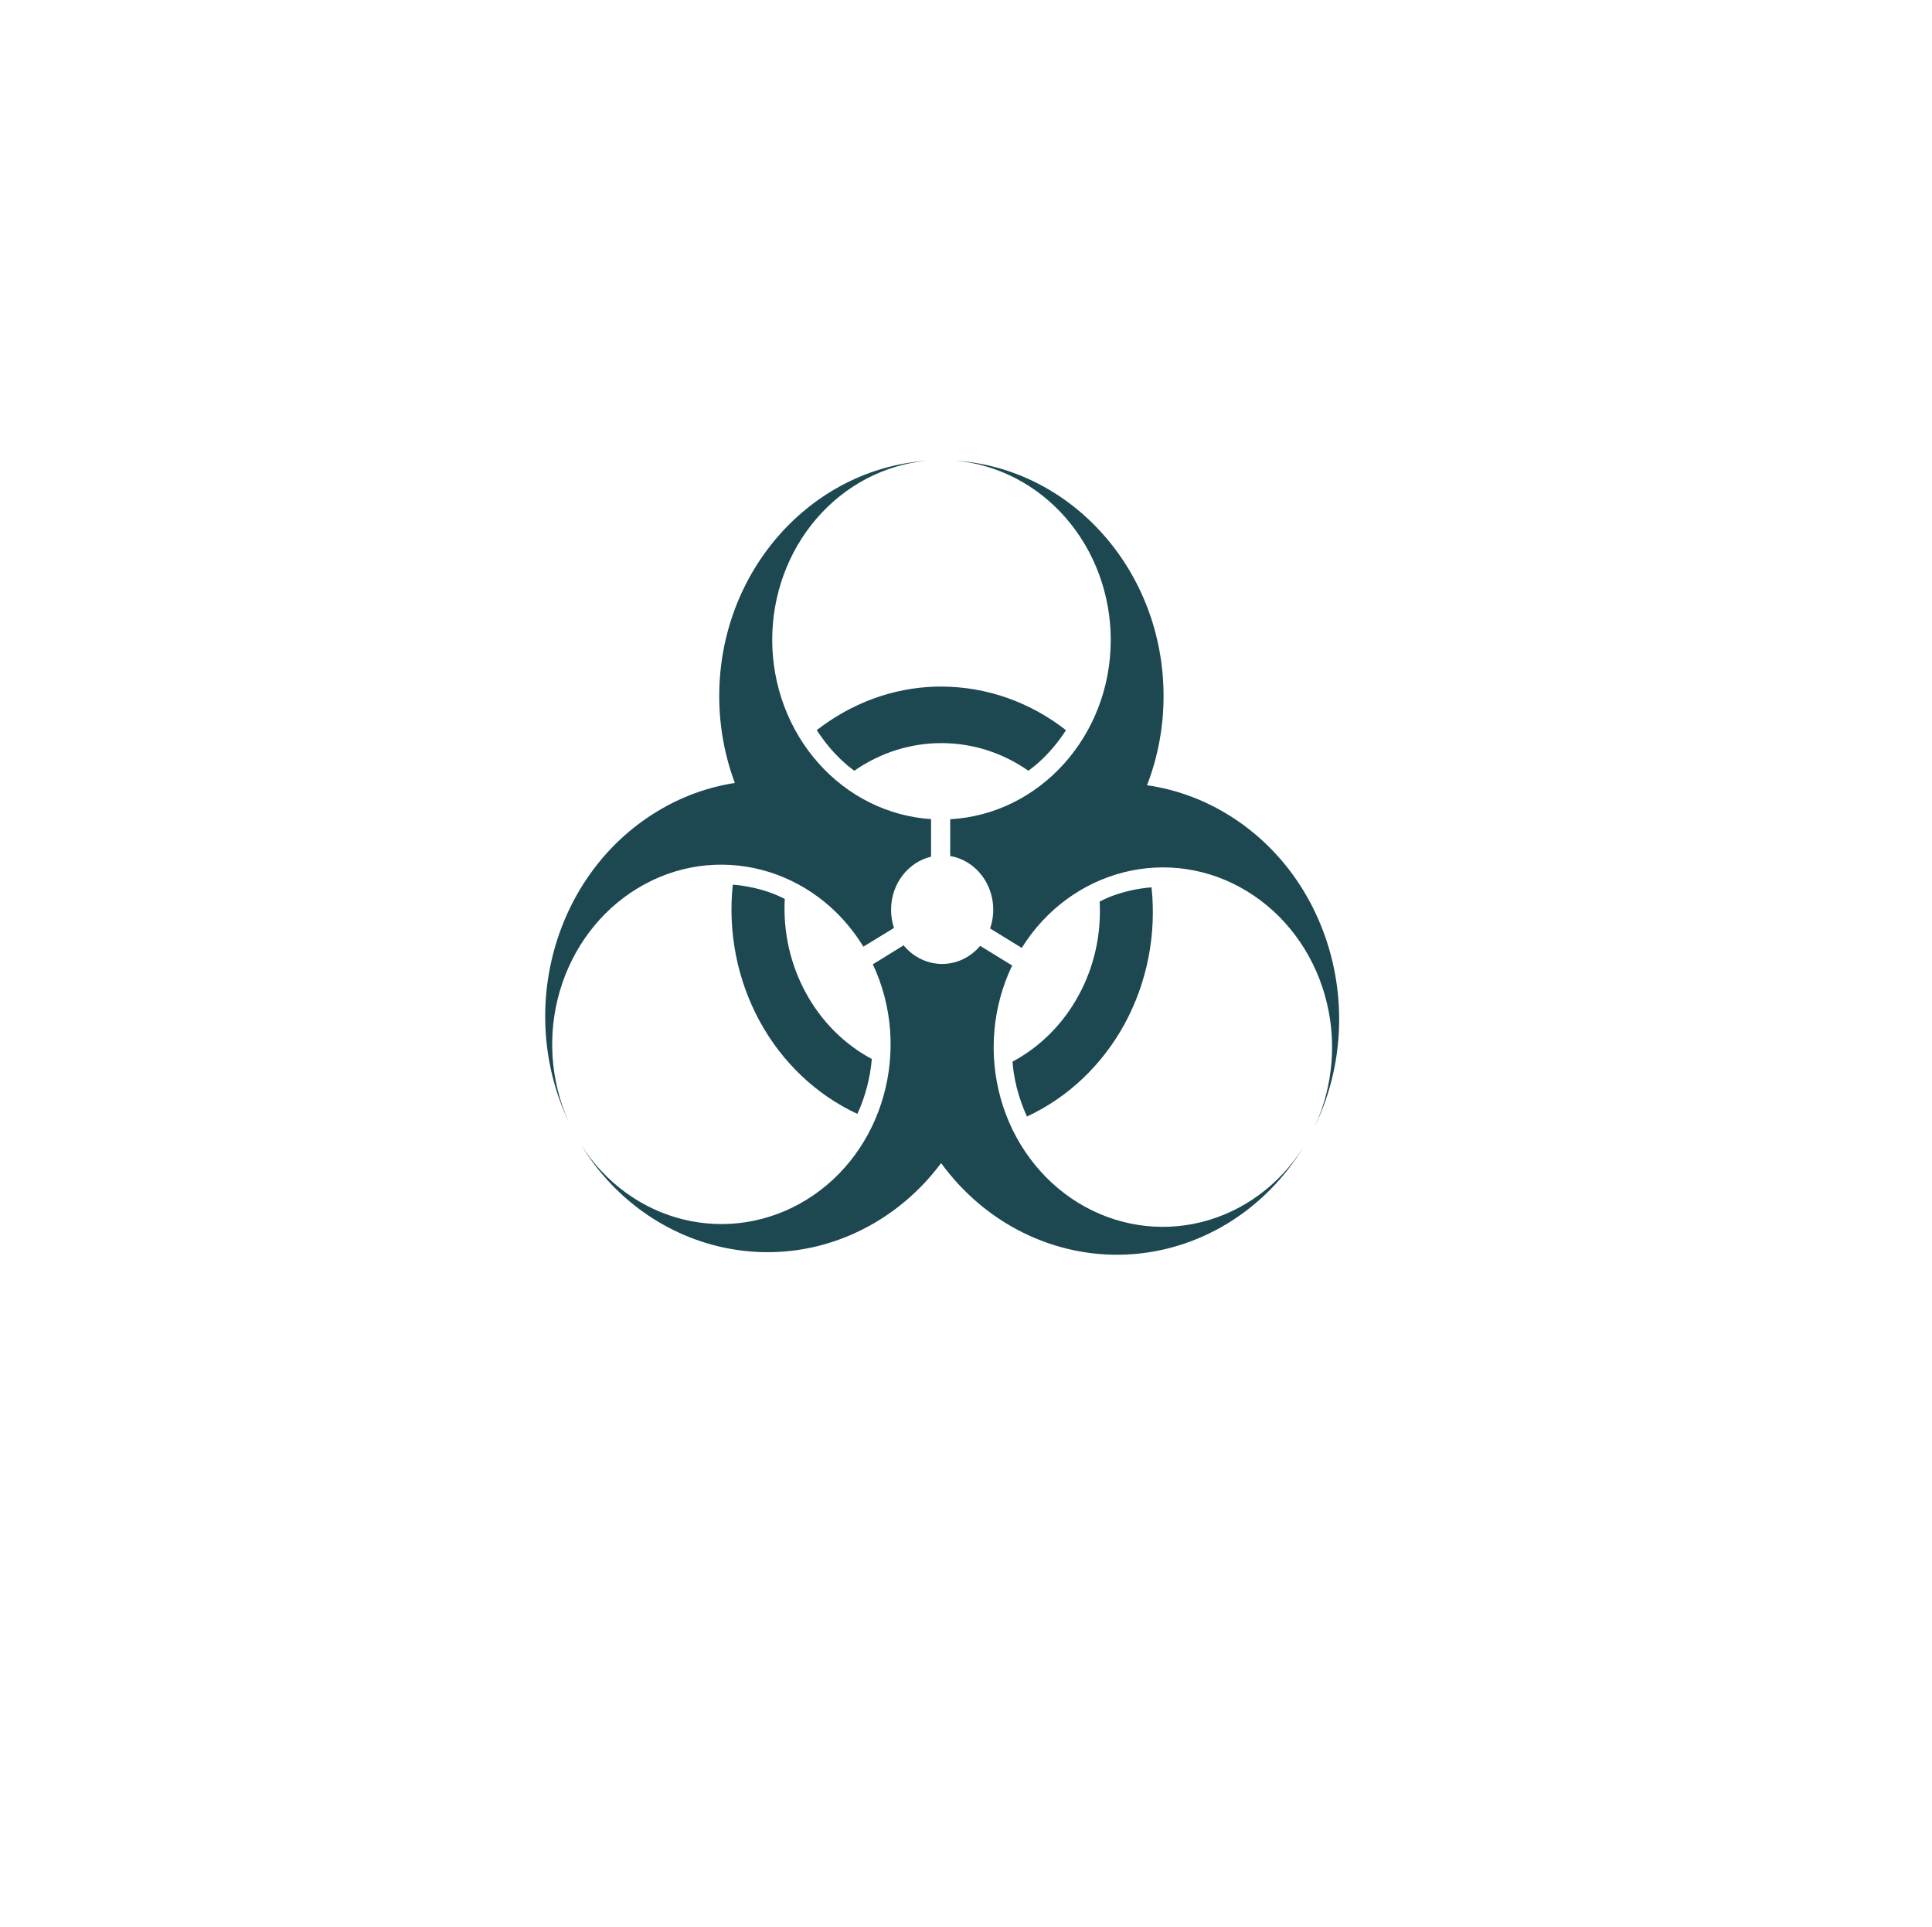 <svg width="365" height="364" viewBox="0 0 365 364" fill="none" xmlns="http://www.w3.org/2000/svg">
<g filter="url(#filter0_d_1047_17)">
<circle cx="182.118" cy="178" r="150" fill="white"/>
<circle cx="182.118" cy="178" r="148.5" stroke="white" stroke-width="3"/>
</g>
<path d="M232.007 153.875C227.294 150.979 222.093 149.092 216.697 148.321C218.766 142.977 219.829 137.255 219.825 131.477C219.825 107.799 202.401 88.415 180.436 87C188.447 87.697 195.919 91.566 201.367 97.84C206.816 104.113 209.843 112.332 209.848 120.865C209.848 139.017 196.399 153.815 179.518 154.736V161.688C180.927 161.93 182.267 162.5 183.444 163.356C184.62 164.213 185.604 165.335 186.324 166.642C187.044 167.95 187.482 169.41 187.608 170.919C187.734 172.427 187.544 173.946 187.051 175.368L193.033 179.043C202.295 164.201 220.965 159.358 235.667 168.388C242.697 172.698 247.922 179.684 250.282 187.931C252.642 196.177 251.96 205.068 248.375 212.801C258.529 191.813 251.473 165.8 232.007 153.875ZM120.318 167.866C135.121 158.788 153.918 163.749 163.114 178.807L168.893 175.276C168.538 174.2 168.346 173.032 168.346 171.821C168.346 166.924 171.58 162.835 175.899 161.812V154.719C167.778 154.187 160.153 150.389 154.578 144.098C149.002 137.807 145.895 129.497 145.888 120.86C145.888 112.37 148.883 104.187 154.285 97.926C159.686 91.664 167.101 87.778 175.067 87.032C153.208 88.566 135.881 107.885 135.881 131.472C135.876 137.092 136.877 142.662 138.832 147.885C133.742 148.676 128.693 150.468 123.978 153.374C104.649 165.213 97.567 190.963 107.427 211.87C103.969 204.159 103.374 195.348 105.763 187.192C108.151 179.037 113.346 172.137 120.313 167.866H120.318ZM155.946 140.227C157.099 141.718 158.388 143.084 159.794 144.306C160.3 144.764 160.858 145.167 161.4 145.582C166.284 142.174 172.001 140.359 177.845 140.362C183.939 140.362 189.571 142.288 194.285 145.582C194.828 145.167 195.385 144.764 195.897 144.312C198.004 142.468 199.853 140.316 201.388 137.919C194.57 132.579 186.323 129.694 177.851 129.685H176.918C168.472 129.9 160.696 132.946 154.298 137.919C154.831 138.715 155.378 139.49 155.951 140.233L155.946 140.227ZM146.415 168.937C144.711 168.259 142.949 167.76 141.153 167.446C140.256 167.281 139.35 167.164 138.441 167.097C137.497 176.035 139.27 185.059 143.501 192.852C147.739 200.642 154.214 206.79 161.978 210.395C163.473 207.143 164.397 203.629 164.706 200.025C159.486 197.239 155.15 192.889 152.235 187.514C149.304 182.145 147.923 175.982 148.261 169.787C147.652 169.491 147.044 169.19 146.415 168.937ZM191.289 200.526C191.36 201.236 191.411 201.941 191.523 202.646C191.675 203.604 191.862 204.546 192.095 205.471C192.581 207.336 193.222 209.152 194.012 210.896C201.772 207.293 208.244 201.152 212.484 193.369C216.72 185.574 218.496 176.545 217.554 167.602C214.83 167.814 212.147 168.43 209.585 169.432C208.956 169.685 208.368 169.997 207.75 170.293C208.087 176.484 206.705 182.644 203.775 188.009C200.859 193.387 196.519 197.737 191.294 200.52L191.289 200.526ZM203.694 227.185C196.603 222.833 191.357 215.757 189.036 207.418C186.716 199.079 187.499 190.113 191.224 182.369L185.176 178.656C183.402 180.755 180.847 182.073 177.993 182.073C176.613 182.071 175.25 181.757 173.995 181.151C172.74 180.545 171.621 179.661 170.713 178.559L164.903 182.143C172.381 198.072 167.002 217.649 152.291 226.658C145.278 230.953 136.993 232.267 129.104 230.335C121.215 228.403 114.31 223.368 109.779 216.245C121.844 235.978 146.532 242.452 165.948 230.549C170.509 227.755 174.53 224.071 177.8 219.689C181.903 225.323 187.218 229.832 193.3 232.837C199.382 235.843 206.054 237.257 212.757 236.962C219.46 236.667 225.998 234.671 231.825 231.141C237.652 227.612 242.597 222.651 246.246 216.675C241.73 223.829 234.823 228.894 226.921 230.846C219.02 232.797 210.721 231.488 203.694 227.185Z" fill="#1D4851"/>
<defs>
<filter id="filter0_d_1047_17" x="0.118" y="0" width="364" height="364" filterUnits="userSpaceOnUse" color-interpolation-filters="sRGB">
<feFlood flood-opacity="0" result="BackgroundImageFix"/>
<feColorMatrix in="SourceAlpha" type="matrix" values="0 0 0 0 0 0 0 0 0 0 0 0 0 0 0 0 0 0 127 0" result="hardAlpha"/>
<feMorphology radius="6" operator="dilate" in="SourceAlpha" result="effect1_dropShadow_1047_17"/>
<feOffset dy="4"/>
<feGaussianBlur stdDeviation="13"/>
<feComposite in2="hardAlpha" operator="out"/>
<feColorMatrix type="matrix" values="0 0 0 0 0 0 0 0 0 0 0 0 0 0 0 0 0 0 0.25 0"/>
<feBlend mode="normal" in2="BackgroundImageFix" result="effect1_dropShadow_1047_17"/>
<feBlend mode="normal" in="SourceGraphic" in2="effect1_dropShadow_1047_17" result="shape"/>
</filter>
</defs>
</svg>
